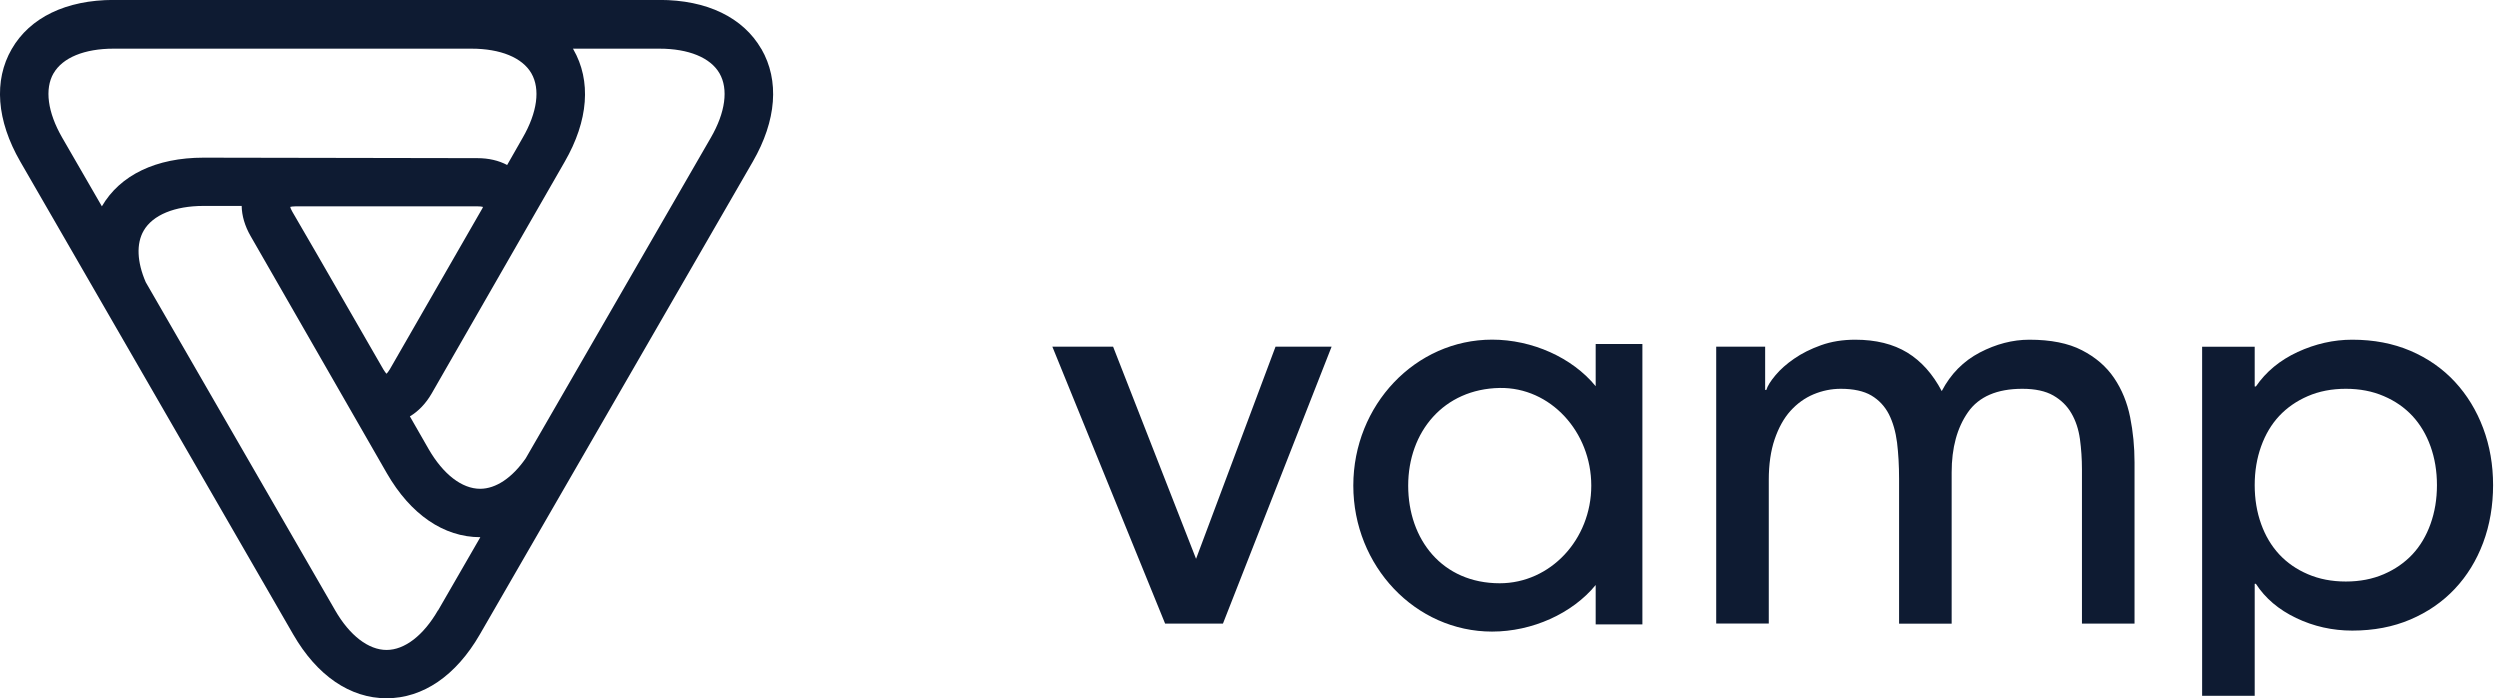 <?xml version="1.0" encoding="UTF-8"?>
<svg xmlns="http://www.w3.org/2000/svg" id="Layer_1" data-name="Layer 1" viewBox="0 0 358.03 100">
  <defs>
    <style>
      .cls-1 {
        fill: #0e1b32;
      }
    </style>
  </defs>
  <path class="cls-1" d="m101.81,19.7l-26.52,45.94c-1.94,2.79-4.27,4.36-6.53,4.36-2.6,0-5.28-2.07-7.36-5.66l-2.7-4.71c1.21-.72,2.28-1.83,3.11-3.26l19.06-33.2c3.4-5.89,3.84-11.6,1.23-16.12-.02-.03-.03-.08-.05-.08h12.4c4.16,0,7.29,1.28,8.59,3.53,1.3,2.25.85,5.6-1.23,9.2m-39.09,67.71c-2.08,3.6-4.77,5.67-7.36,5.67s-5.29-2.07-7.36-5.67l-27.13-47c-1.25-2.89-1.37-5.51-.3-7.37,1.3-2.25,4.43-3.55,8.59-3.55h5.45c.02,1.4.45,2.87,1.27,4.3l19.53,34c3.4,5.89,8.14,9.14,13.36,9.14h.02l-6.06,10.5Zm-7.36-33.88c-.12-.12-.28-.32-.46-.63l-9.57-16.61-3.46-5.96c-.18-.31-.27-.54-.31-.7.16-.04.41-.08.77-.08h26.06c.35,0,.61.03.77.08-.01.04-.03.09-.04.14l-13.3,23.13c-.18.3-.34.5-.46.62M7.67,10.5c1.3-2.25,4.43-3.53,8.59-3.53h51.25c4.16,0,7.29,1.28,8.59,3.53,1.3,2.25.85,5.6-1.24,9.22l-2.23,3.91c-1.2-.64-2.65-.98-4.25-.98l-39.23-.07c-6.78,0-11.95,2.48-14.56,6.97l-5.69-9.85c-2.08-3.61-2.53-6.96-1.23-9.21m101.36-3.48c-2.61-4.51-7.79-7.02-14.58-7.02H16.27C9.47,0,4.29,2.5,1.68,7.02-.93,11.53-.49,17.26,2.91,23.15l39.09,67.72c3.4,5.89,8.14,9.13,13.36,9.13s9.95-3.24,13.35-9.13L107.81,23.15c3.4-5.89,3.84-11.62,1.23-16.14"></path>
  <polygon class="cls-1" points="150.71 49.65 159.41 49.65 171.29 80.03 182.67 49.65 190.7 49.65 175.14 89.31 166.86 89.31 150.71 49.65"></polygon>
  <path class="cls-1" d="m245.76,49.65h7.03v6.19h.17c.17-.56.6-1.26,1.3-2.09.7-.84,1.59-1.63,2.68-2.38,1.08-.75,2.37-1.4,3.85-1.93,1.48-.53,3.11-.79,4.9-.79,2.96,0,5.44.62,7.45,1.84,2.01,1.23,3.65,3.07,4.94,5.52,1.28-2.45,3.09-4.29,5.44-5.52,2.34-1.22,4.71-1.84,7.11-1.84,3.07,0,5.58.5,7.53,1.51,1.95,1,3.49,2.33,4.6,3.97,1.12,1.65,1.88,3.52,2.3,5.61.42,2.09.63,4.25.63,6.48v23.09h-7.53v-22.09c0-1.5-.1-2.95-.29-4.35-.2-1.4-.6-2.62-1.22-3.68-.61-1.06-1.48-1.91-2.59-2.55-1.12-.64-2.59-.96-4.44-.96-3.62,0-6.22,1.12-7.78,3.35-1.56,2.23-2.34,5.1-2.34,8.62v21.67h-7.53v-20.75c0-1.9-.1-3.63-.29-5.19-.2-1.56-.59-2.91-1.17-4.06-.59-1.14-1.42-2.03-2.51-2.68-1.09-.64-2.55-.96-4.39-.96-1.34,0-2.64.27-3.89.79-1.26.53-2.36,1.33-3.31,2.38-.95,1.06-1.7,2.42-2.26,4.06-.56,1.65-.84,3.59-.84,5.81v20.58h-7.53v-39.66Z"></path>
  <path class="cls-1" d="m335.95,55.68c-2.01,0-3.82.35-5.44,1.05-1.62.7-2.98,1.65-4.1,2.84-1.12,1.2-1.98,2.65-2.59,4.35-.61,1.7-.92,3.55-.92,5.56s.31,3.86.92,5.56c.61,1.7,1.48,3.15,2.59,4.35,1.12,1.2,2.48,2.15,4.1,2.84,1.62.7,3.43,1.05,5.44,1.05s3.82-.35,5.44-1.05c1.62-.7,2.98-1.65,4.1-2.84,1.12-1.2,1.98-2.65,2.59-4.35.61-1.7.92-3.55.92-5.56s-.31-3.86-.92-5.56c-.61-1.7-1.48-3.15-2.59-4.35-1.12-1.2-2.48-2.15-4.1-2.84-1.62-.7-3.43-1.05-5.44-1.05m-20.58-6.02h7.53v5.69h.17c1.45-2.12,3.44-3.76,5.98-4.94,2.54-1.17,5.15-1.76,7.82-1.76,3.07,0,5.84.53,8.33,1.59,2.48,1.06,4.6,2.54,6.36,4.43,1.76,1.9,3.11,4.12,4.06,6.65.95,2.54,1.42,5.26,1.42,8.16s-.47,5.7-1.42,8.24c-.95,2.54-2.3,4.74-4.06,6.61-1.76,1.87-3.88,3.33-6.36,4.39s-5.26,1.59-8.33,1.59c-2.84,0-5.52-.6-8.03-1.8-2.51-1.2-4.43-2.83-5.77-4.9h-.17v16.04h-7.53v-50.01Z"></path>
  <path class="cls-1" d="m214.78,55.56c7.24-.12,13.11,6.26,13.11,13.99s-5.87,13.98-13.11,13.98c-8.23,0-13.11-6.26-13.11-13.98s5.09-13.85,13.11-13.99m-1.09,34.89c5.74,0,11.48-2.58,14.83-6.67v5.64h6.69v-40.16h-6.69v6.05c-3.35-4.1-9.09-6.67-14.83-6.67-10.98,0-19.88,9.36-19.88,20.9s8.9,20.91,19.88,20.91"></path>
</svg>
